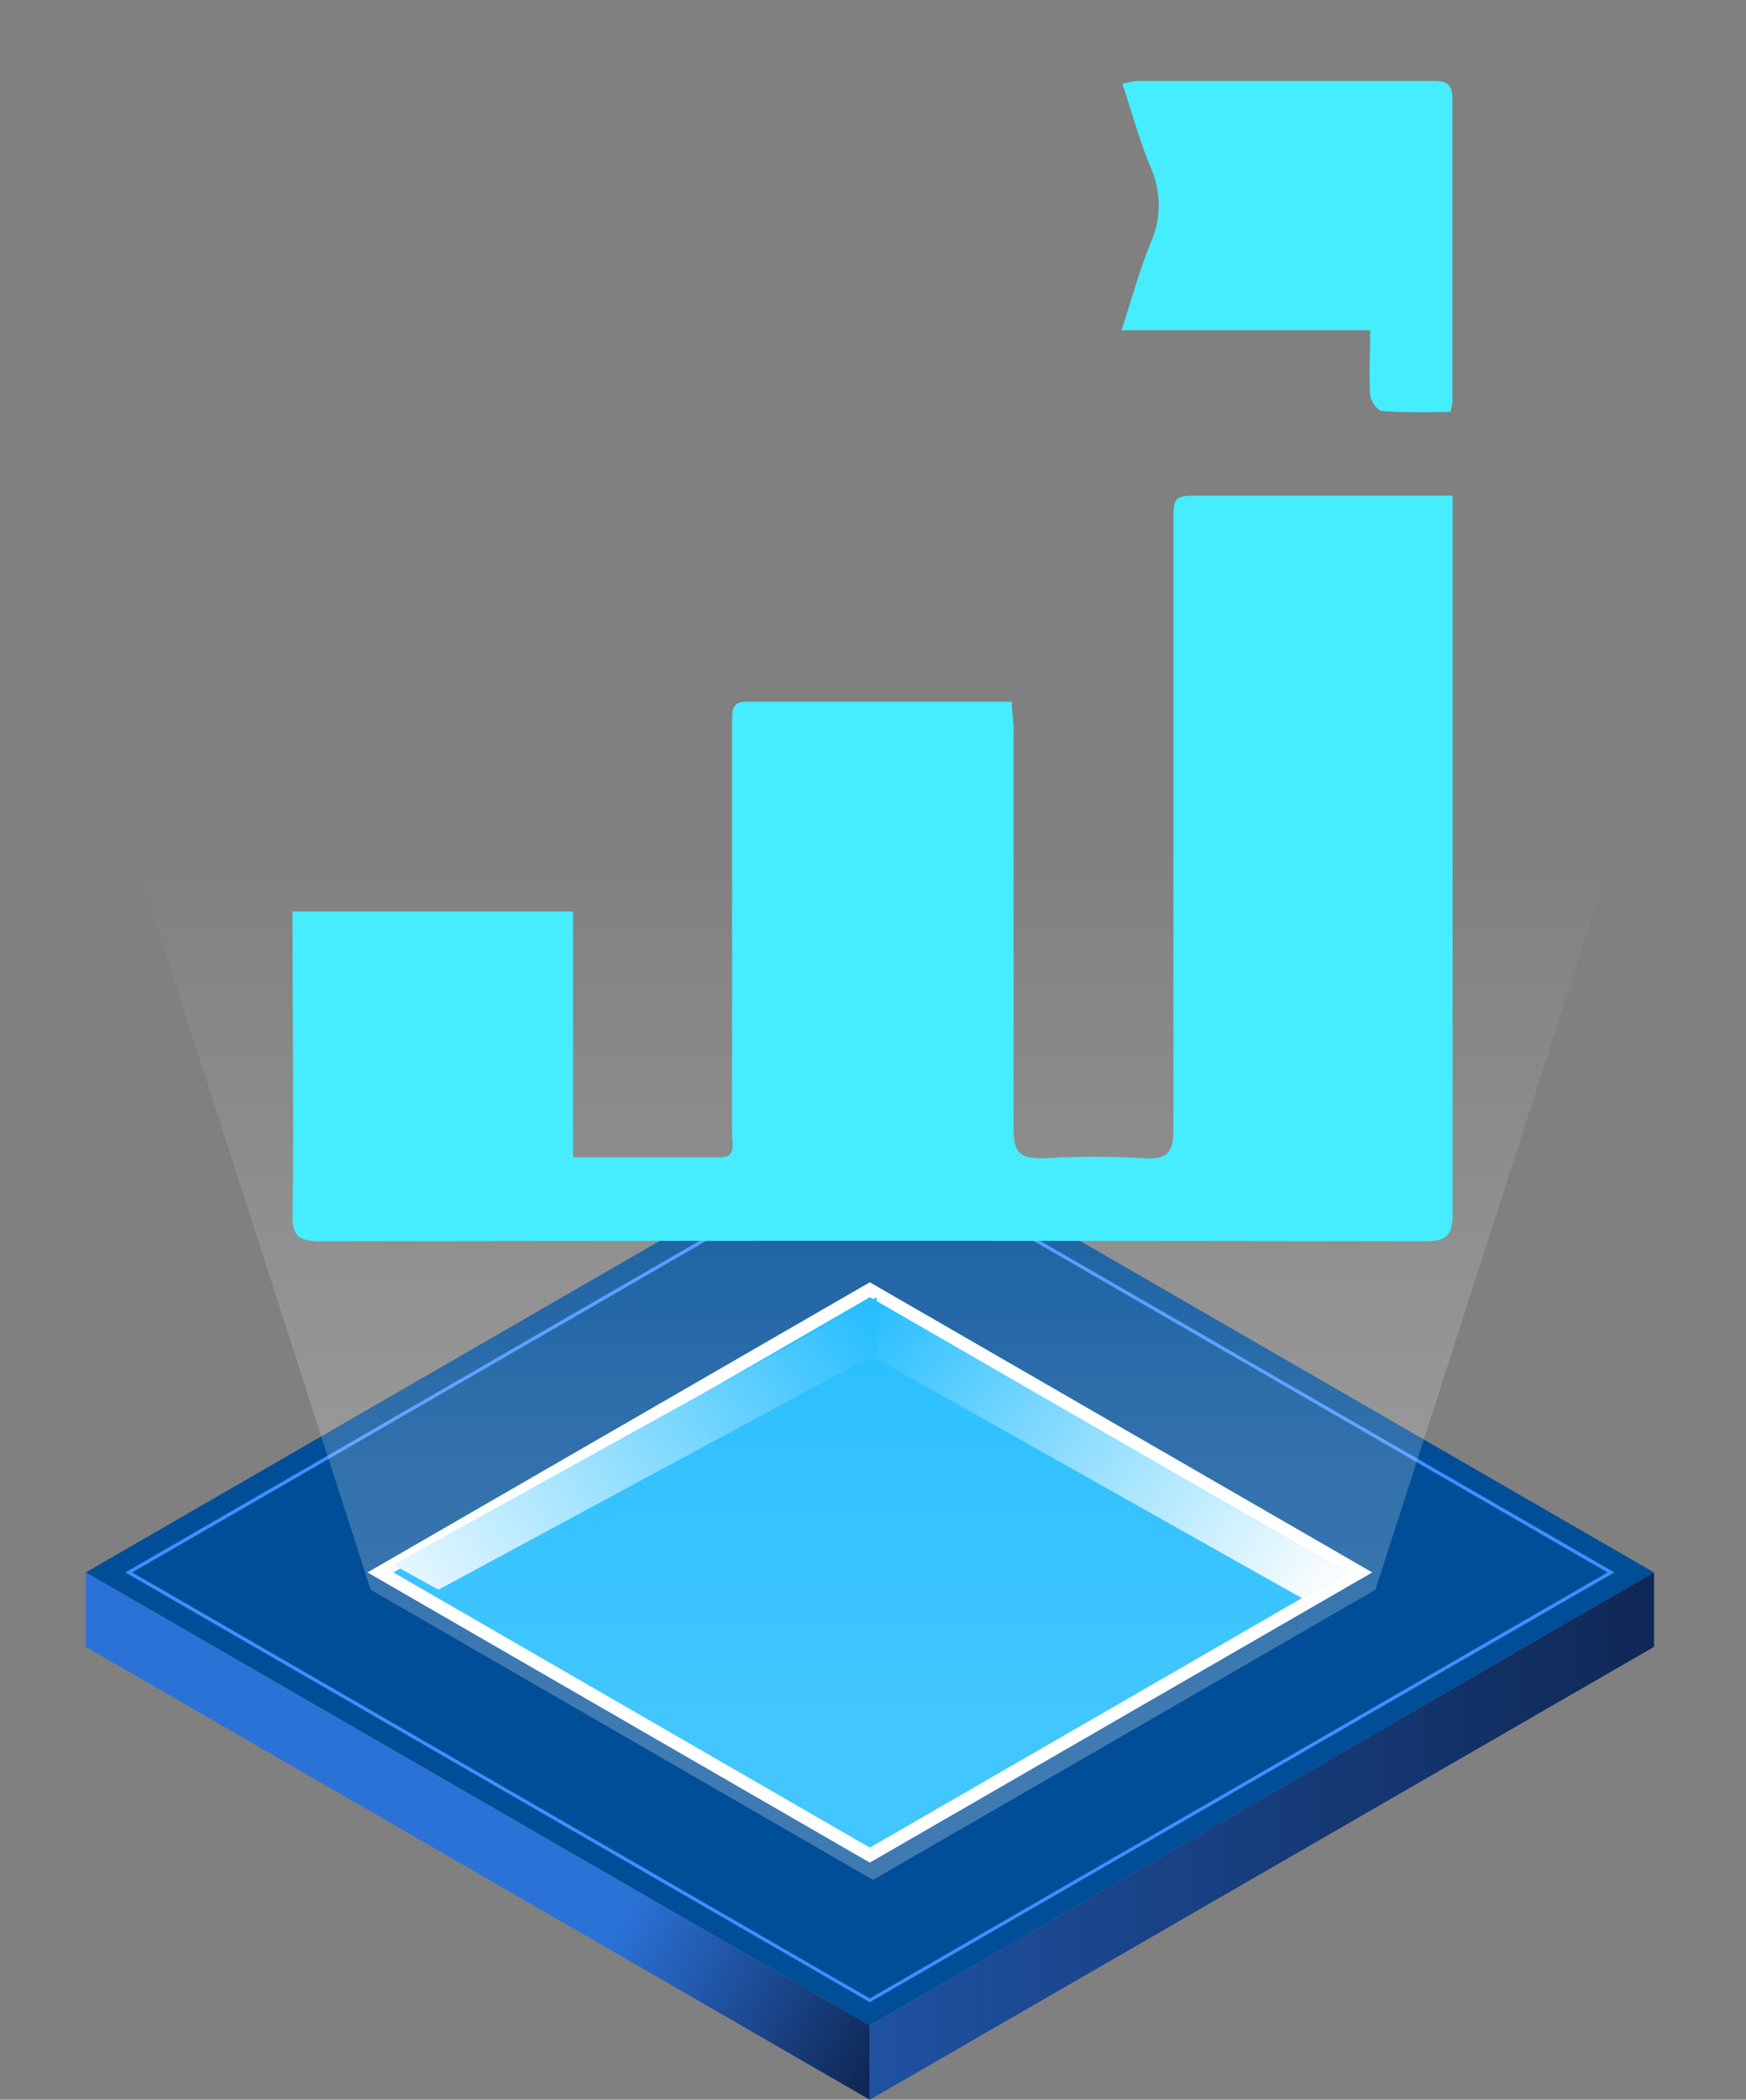 <svg id="Layer_1" data-name="Layer 1" xmlns="http://www.w3.org/2000/svg" xmlns:xlink="http://www.w3.org/1999/xlink" width="120.2" height="144.51" viewBox="0 0 120.2 144.51"><rect x="0" y="0" width="120.2" height="144.51" fill="#808080" stroke="none"/><defs><style>.cls-1{fill:#004e98;}.cls-2{fill:#3992ff;}.cls-3{fill:#fff;}.cls-4{fill:#03b3ff;}.cls-5{fill:url(#linear-gradient);}.cls-6{fill:url(#linear-gradient-2);}.cls-7{fill:url(#linear-gradient-3);}.cls-8{fill:url(#linear-gradient-4);}.cls-9{fill:url(#linear-gradient-5);}.cls-10{fill:#45edff;}</style><linearGradient id="linear-gradient" x1="2.01" y1="-1233.64" x2="60.43" y2="-1266.38" gradientTransform="matrix(1, 0, 0, -1, 0, -1124.59)" gradientUnits="userSpaceOnUse"><stop offset="0.7" stop-color="#2b72d7"/><stop offset="1" stop-color="#0f2755"/></linearGradient><linearGradient id="linear-gradient-2" x1="59.88" y1="-1250.95" x2="113.87" y2="-1250.95" gradientTransform="matrix(1, 0, 0, -1, 0, -1124.59)" gradientUnits="userSpaceOnUse"><stop offset="0" stop-color="#1f52a2"/><stop offset="1" stop-color="#0f2755"/></linearGradient><linearGradient id="linear-gradient-3" x1="59.92" y1="-1215.11" x2="91.81" y2="-1235.01" gradientTransform="matrix(1, 0, 0, -1, 0, -1124.59)" gradientUnits="userSpaceOnUse"><stop offset="0" stop-color="#03b3ff"/><stop offset="1" stop-color="#fff"/></linearGradient><linearGradient id="linear-gradient-4" x1="23.5" y1="-1236.69" x2="59.76" y2="-1215.73" gradientTransform="matrix(1, 0, 0, -1, 0, -1124.59)" gradientUnits="userSpaceOnUse"><stop offset="0" stop-color="#fff"/><stop offset="1" stop-color="#03b3ff"/></linearGradient><linearGradient id="linear-gradient-5" x1="60.1" y1="-1273.58" x2="60.1" y2="-1182.45" gradientTransform="matrix(1, 0, 0, -1, 0, -1124.59)" gradientUnits="userSpaceOnUse"><stop offset="0.33" stop-color="#fff" stop-opacity="0.25"/><stop offset="0.52" stop-color="#fff" stop-opacity="0.2"/><stop offset="0.86" stop-color="#fff" stop-opacity="0.06"/><stop offset="1" stop-color="#fff" stop-opacity="0"/></linearGradient></defs><polygon class="cls-1" points="113.87 108.22 59.88 139.39 5.9 108.22 59.88 77.05 113.87 108.22"/><path class="cls-2" d="M59.88,137.8,8.63,108.22,59.88,78.63l51.26,29.59ZM9.1,108.22l50.78,29.32,50.79-29.32L59.88,78.9Z"/><polygon class="cls-3" points="94.47 108.22 59.88 128.19 25.3 108.22 59.88 88.25 94.47 108.22"/><polygon class="cls-4" points="92.69 108.22 59.88 127.16 27.08 108.22 59.88 89.28 92.69 108.22"/><polygon class="cls-5" points="59.88 139.39 59.88 144.51 5.9 113.34 5.9 108.22 59.88 139.39"/><polygon class="cls-6" points="59.88 139.39 59.88 144.51 113.87 113.34 113.87 108.22 59.88 139.39"/><polygon class="cls-7" points="59.88 89.28 59.88 93.25 89.63 109.99 92.69 108.22 59.88 89.28"/><polygon class="cls-8" points="60.35 89.28 60.35 93.14 30.18 109.41 27.08 107.69 60.35 89.28"/><polygon class="cls-9" points="60.1 30.24 0 30.24 25.52 109.41 60.1 129.38 94.69 109.41 120.2 30.24 60.1 30.24"/><path class="cls-10" d="M100,34.07V36c0,15.85,0,31.7,0,47.54,0,1.52-.44,1.89-1.92,1.89q-38-.06-76,0c-1.45,0-2-.32-1.94-1.86.09-6.39,0-12.78,0-19.17V62.73H39.45V79.65c3.53,0,6.84,0,10.15,0,1.09,0,.8-.9.8-1.51q0-8,0-16.06V49.61c0-.7,0-1.33,1-1.32,6,0,12,0,18.26,0,0,.72.12,1.37.12,2,0,9.15,0,18.29,0,27.43,0,1.65.49,2,2,2a58.38,58.38,0,0,1,7,0c1.67.11,2-.51,2-2,0-13.87,0-27.74,0-41.61,0-2,0-2,2-2H100Z"/><path class="cls-10" d="M99.85,28.35c-1.61,0-3.16.06-4.69-.06-.32,0-.81-.7-.83-1.1-.1-1.44,0-2.88,0-4.46H77.21c.7-2.14,1.23-4.12,2-6a6.38,6.38,0,0,0,0-5.22c-.75-1.81-1.27-3.72-1.94-5.73a5.31,5.31,0,0,1,1-.21c6.81,0,13.61,0,20.41,0,.89,0,1.31.2,1.31,1.21,0,7,0,13.92,0,20.88A5,5,0,0,1,99.85,28.35Z"/></svg>